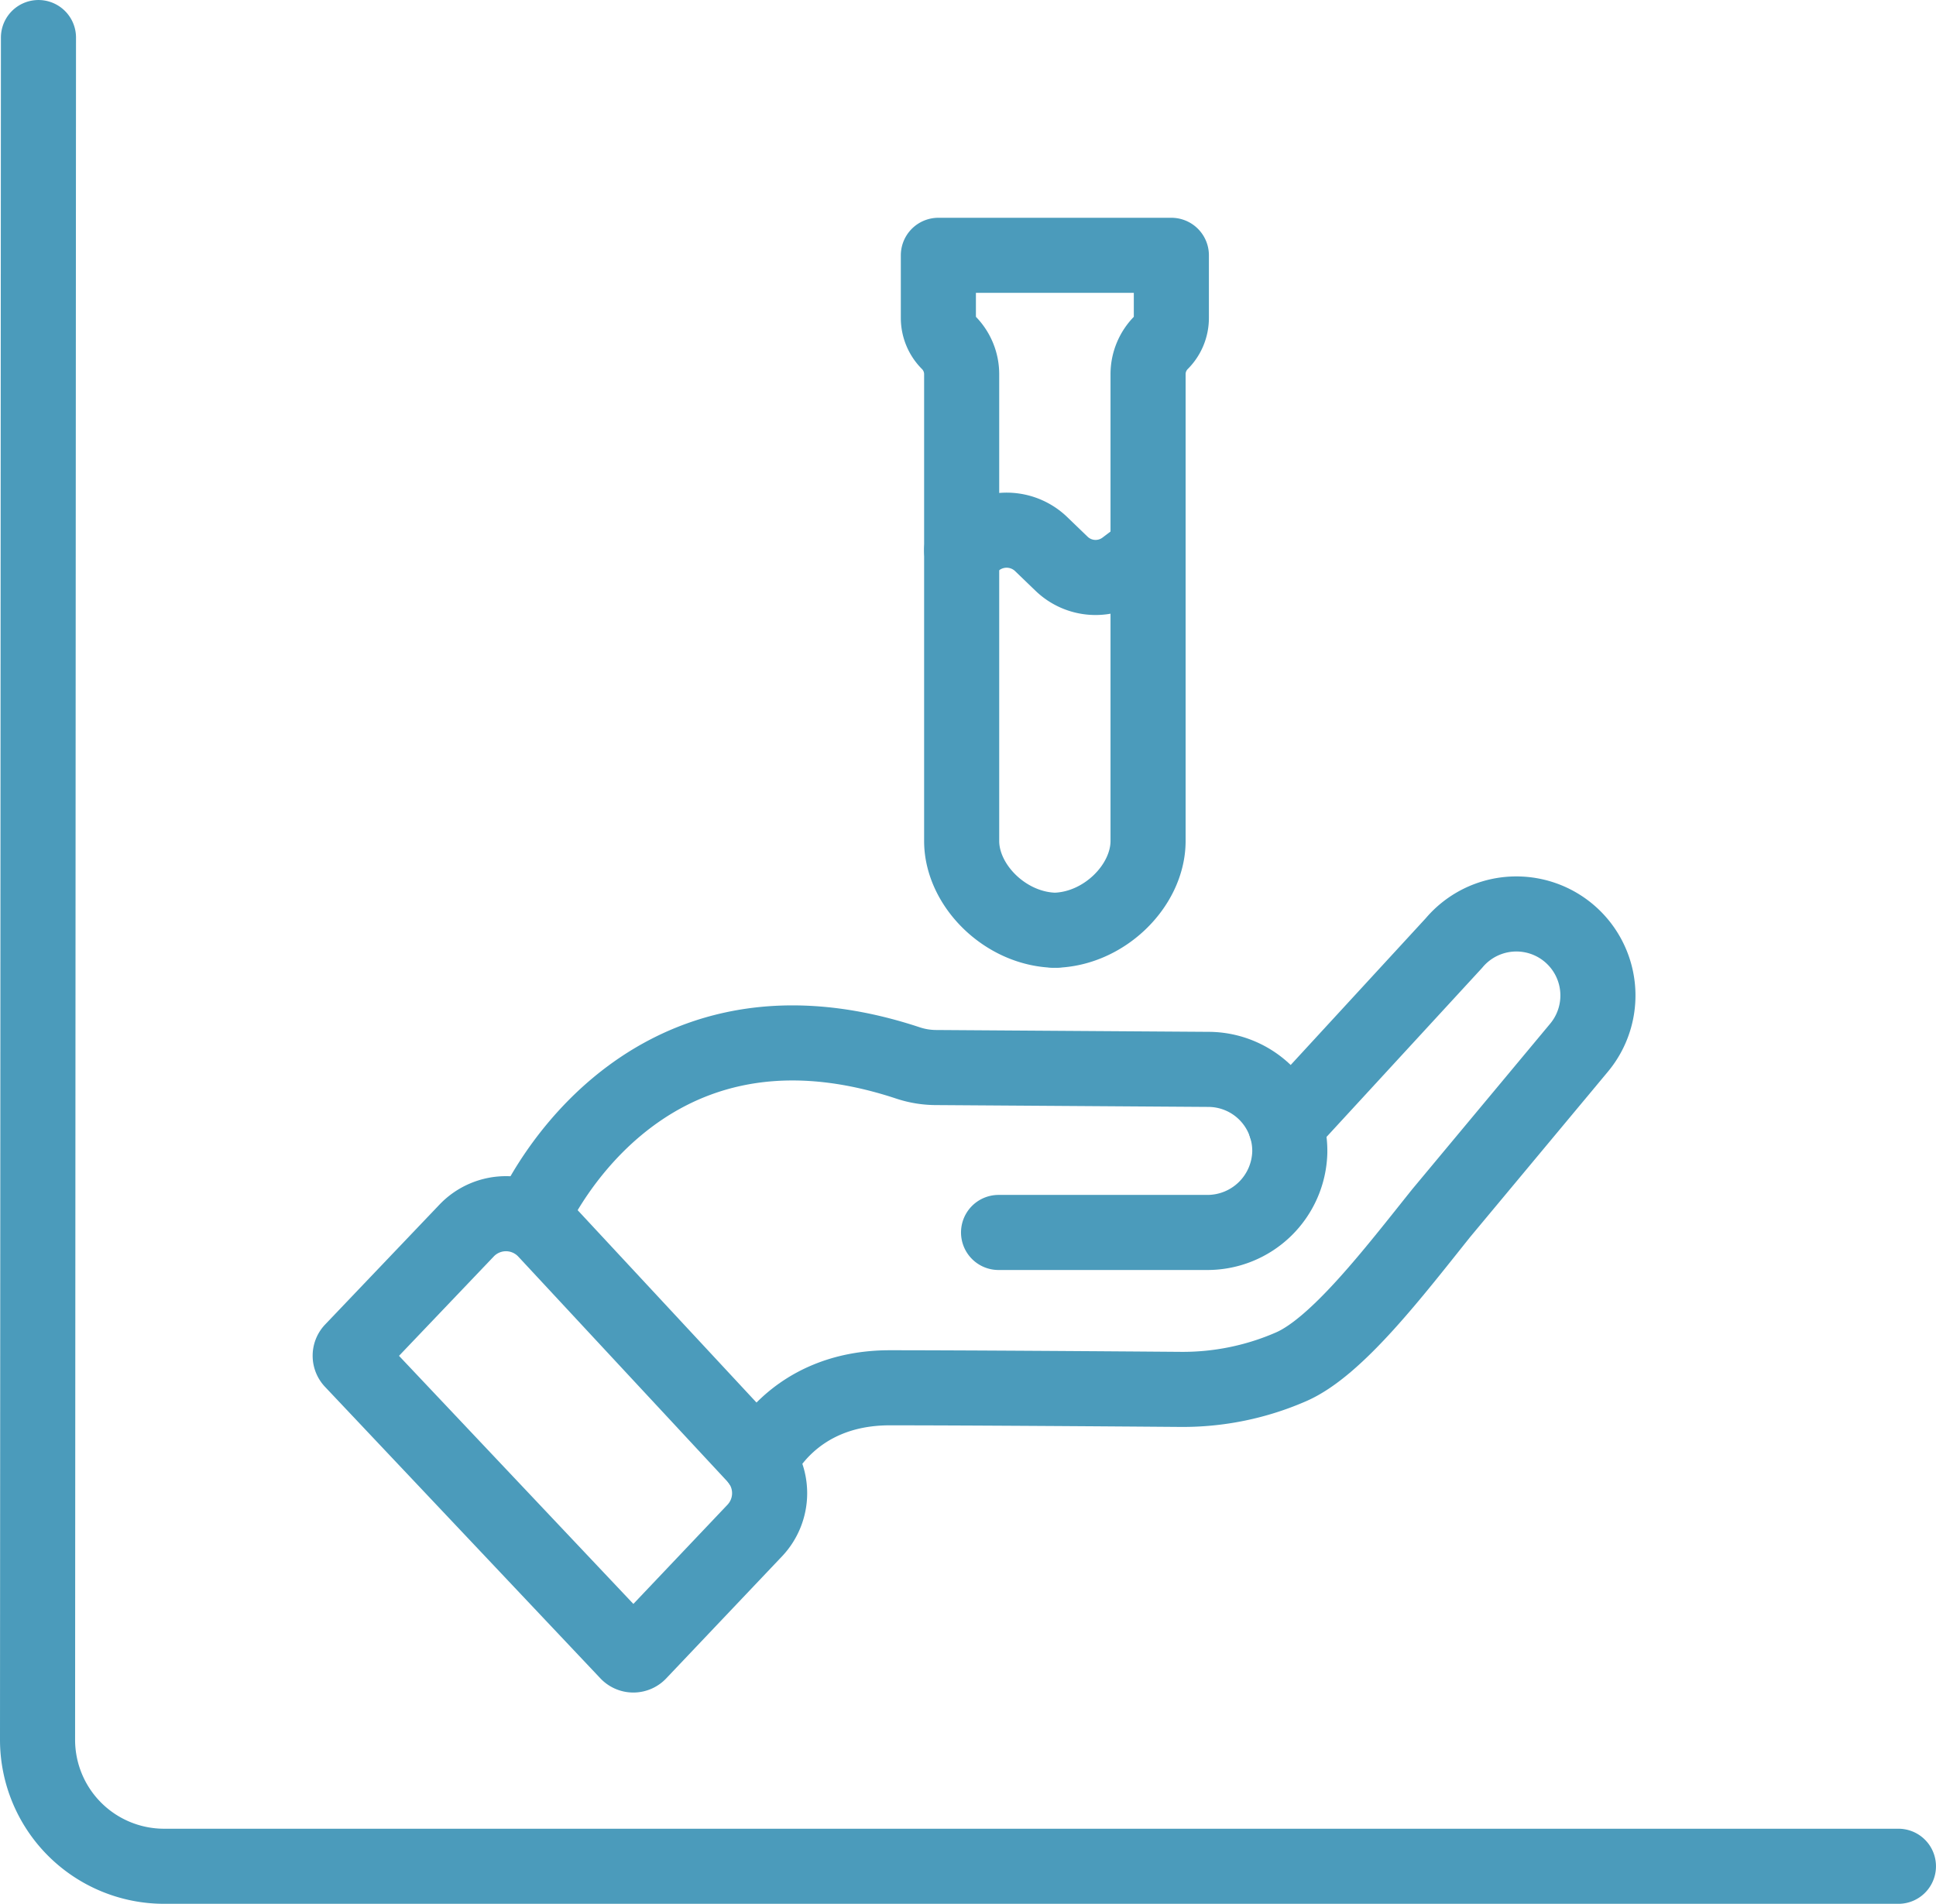 <svg xmlns="http://www.w3.org/2000/svg" width="128.912" height="126.785" viewBox="0 0 128.912 126.785"><g transform="translate(2.5 2.501)"><g transform="translate(20.813 14.502)"><path d="M258,709.082l-18.337-19.414a.518.518,0,0,1,0-.712l7.61-7.981a3.621,3.621,0,0,1,5.271.032L266.481,696a3.62,3.62,0,0,1-.025,4.957l-7.71,8.127A.519.519,0,0,1,258,709.082Z" transform="translate(-239.516 -616.029)" fill="none" stroke="#4b9bbb" stroke-linecap="round" stroke-linejoin="round" stroke-width="5"></path><path d="M363.674,604.505h13.873a5.489,5.489,0,0,0,5.519-5.337,5.431,5.431,0,0,0-5.429-5.523l-18.164-.123a6.009,6.009,0,0,1-1.845-.31c-18.22-6.023-25.109,10.388-25.109,10.388" transform="translate(-320.496 -539.432)" fill="none" stroke="#4b9bbb" stroke-linecap="round" stroke-linejoin="round" stroke-width="5"></path><path d="M450.41,561.626s2.08-4.926,8.674-4.926c4.986,0,14.664.071,19.333.107a18.018,18.018,0,0,0,7.407-1.514c3.059-1.346,6.874-6.352,9.977-10.23l9.164-11a5.43,5.43,0,1,0-8.324-6.975l-11.191,12.16" transform="translate(-423.145 -481.283)" fill="none" stroke="#4b9bbb" stroke-linecap="round" stroke-linejoin="round" stroke-width="5"></path><path d="M550.4,231.119c-3.364,0-6.349-2.948-6.349-5.947V194.087a2.983,2.983,0,0,0-.874-2.11h0a2.313,2.313,0,0,1-.677-1.635V186.17h15.514v4.172a2.312,2.312,0,0,1-.677,1.635h0a2.984,2.984,0,0,0-.874,2.11v31.085c0,3-2.985,5.947-6.349,5.947" transform="translate(-503.33 -186.17)" fill="none" stroke="#4b9bbb" stroke-linecap="round" stroke-linejoin="round" stroke-width="5"></path><path d="M554.5,329.092l1.135-.768a3.317,3.317,0,0,1,4.16.359l1.356,1.307a3.263,3.263,0,0,0,4.231.255l1.528-1.153" transform="translate(-513.778 -309.45)" fill="none" stroke="#4b9bbb" stroke-linecap="round" stroke-linejoin="round" stroke-width="5"></path></g><path d="M78.591,74,78.53,187.352a8.427,8.427,0,0,0,8.41,8.432h115.5" transform="translate(-78.53 -74)" fill="none" stroke="#4b9bbb" stroke-linecap="round" stroke-linejoin="round" stroke-width="5"></path></g></svg>